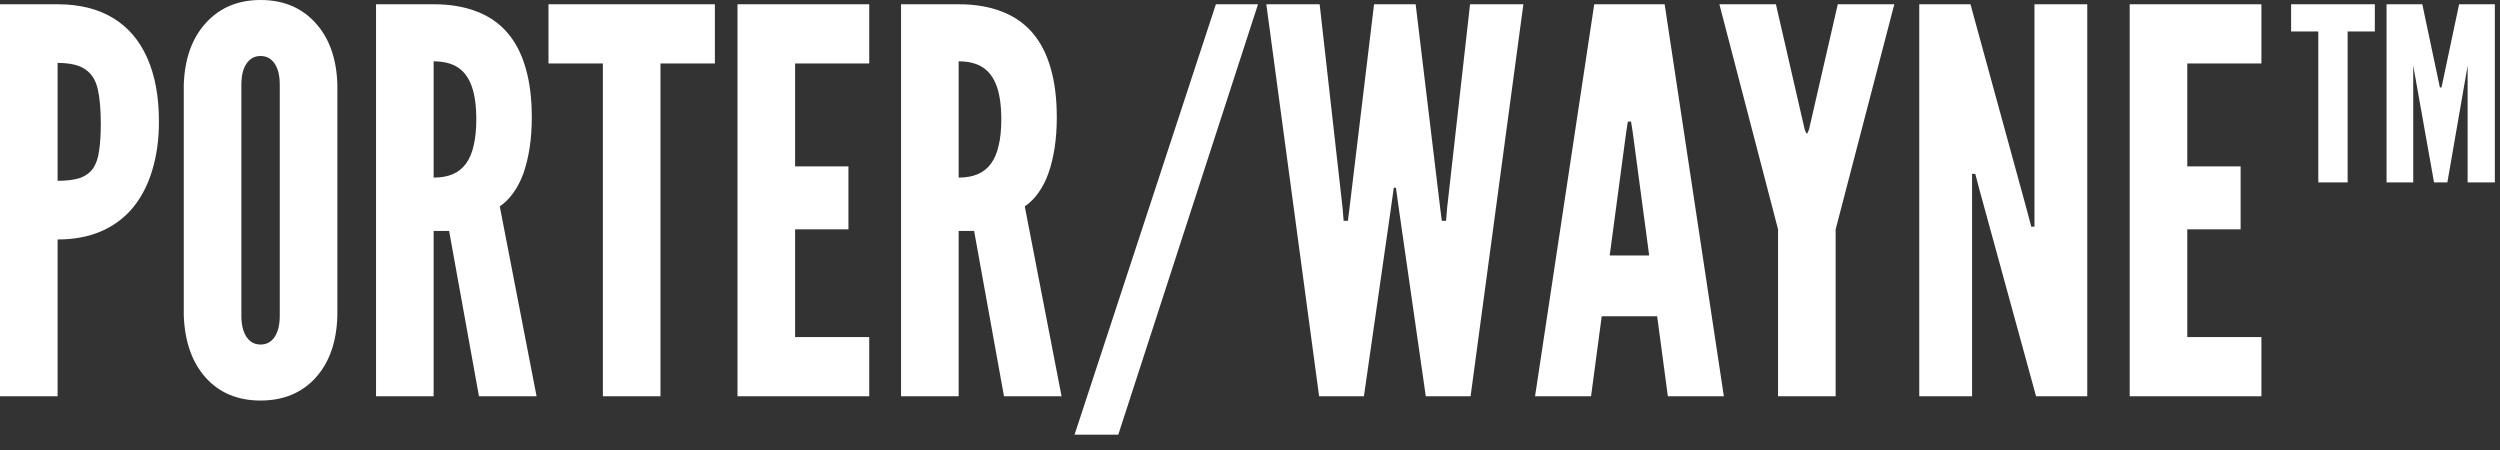 <svg width="150" height="27" viewBox="0 0 150 27" fill="none" xmlns="http://www.w3.org/2000/svg">
<rect x="0" y="0" width="150" height="27" fill="#333333" stroke="none"/>
<path d="M0 23.776V0.256H3.456C4.757 0.256 5.861 0.528 6.768 1.072C7.675 1.616 8.363 2.416 8.832 3.472C9.301 4.517 9.536 5.792 9.536 7.296C9.536 8.363 9.403 9.333 9.136 10.208C8.88 11.072 8.496 11.819 7.984 12.448C7.472 13.067 6.837 13.541 6.08 13.872C5.323 14.203 4.448 14.368 3.456 14.368V23.776H0ZM3.456 10.848C4.021 10.848 4.475 10.789 4.816 10.672C5.157 10.544 5.419 10.347 5.6 10.08C5.781 9.803 5.899 9.445 5.952 9.008C6.016 8.571 6.048 8.043 6.048 7.424C6.048 6.592 5.989 5.909 5.872 5.376C5.755 4.832 5.509 4.432 5.136 4.176C4.773 3.909 4.213 3.776 3.456 3.776V10.848Z" fill="white"/>
<path d="M15.634 24.032C14.269 24.032 13.175 23.579 12.354 22.672C11.533 21.765 11.09 20.523 11.026 18.944V5.088C11.079 3.52 11.522 2.283 12.354 1.376C13.186 0.459 14.279 0 15.634 0C16.999 0 18.098 0.459 18.93 1.376C19.762 2.293 20.199 3.531 20.242 5.088V18.944C20.199 20.512 19.762 21.755 18.93 22.672C18.098 23.579 16.999 24.032 15.634 24.032ZM15.634 20.672C15.997 20.672 16.279 20.517 16.482 20.208C16.685 19.899 16.786 19.477 16.786 18.944V5.088C16.786 4.544 16.685 4.123 16.482 3.824C16.279 3.515 15.997 3.36 15.634 3.36C15.271 3.36 14.989 3.515 14.786 3.824C14.583 4.123 14.482 4.544 14.482 5.088V18.944C14.482 19.477 14.583 19.899 14.786 20.208C14.989 20.517 15.271 20.672 15.634 20.672Z" fill="white"/>
<path d="M22.562 23.776V0.256H26.018C27 0.256 27.858 0.4 28.595 0.688C29.331 0.965 29.944 1.387 30.434 1.952C30.925 2.517 31.293 3.227 31.538 4.08C31.784 4.923 31.907 5.909 31.907 7.04C31.907 7.691 31.864 8.299 31.779 8.864C31.693 9.419 31.57 9.925 31.41 10.384C31.25 10.832 31.048 11.227 30.802 11.568C30.568 11.899 30.296 12.171 29.986 12.384L32.194 23.776H28.738L26.947 13.856H26.018V23.776H22.562ZM26.018 10.656C26.466 10.656 26.851 10.587 27.171 10.448C27.491 10.309 27.752 10.101 27.954 9.824C28.168 9.536 28.323 9.173 28.419 8.736C28.525 8.299 28.578 7.776 28.578 7.168C28.578 6.357 28.488 5.696 28.306 5.184C28.125 4.672 27.848 4.293 27.474 4.048C27.101 3.803 26.616 3.68 26.018 3.68V10.656Z" fill="white"/>
<path d="M36.173 23.776V3.808H32.909V0.256H42.893V3.808H39.629V23.776H36.173Z" fill="white"/>
<path d="M44.25 23.776V0.256H52.154V3.808H47.706V9.984H50.906V13.76H47.706V20.224H52.154V23.776H44.25Z" fill="white"/>
<path d="M54.062 23.776V0.256H57.519C58.5 0.256 59.358 0.4 60.094 0.688C60.831 0.965 61.444 1.387 61.934 1.952C62.425 2.517 62.793 3.227 63.038 4.08C63.284 4.923 63.407 5.909 63.407 7.04C63.407 7.691 63.364 8.299 63.279 8.864C63.193 9.419 63.071 9.925 62.91 10.384C62.751 10.832 62.548 11.227 62.303 11.568C62.068 11.899 61.796 12.171 61.486 12.384L63.694 23.776H60.239L58.447 13.856H57.519V23.776H54.062ZM57.519 10.656C57.967 10.656 58.35 10.587 58.67 10.448C58.99 10.309 59.252 10.101 59.455 9.824C59.668 9.536 59.822 9.173 59.919 8.736C60.025 8.299 60.078 7.776 60.078 7.168C60.078 6.357 59.988 5.696 59.806 5.184C59.625 4.672 59.348 4.293 58.974 4.048C58.601 3.803 58.116 3.68 57.519 3.68V10.656Z" fill="white"/>
<path d="M64.473 26.08L72.953 0.256H75.481L67.097 26.08H64.473Z" fill="white"/>
<path d="M79.147 23.776L75.979 0.256H79.179L80.555 12.48L80.619 13.248H80.875L80.971 12.48L82.443 0.256H84.939L86.411 12.48L86.507 13.248H86.763L86.827 12.48L88.203 0.256H91.403L88.235 23.776H85.547L83.947 12.64L83.755 11.264H83.627L83.435 12.64L81.835 23.776H79.147Z" fill="white"/>
<path d="M92.103 23.776L95.654 0.256H99.879L103.431 23.776H100.071L99.43 18.976H96.103L95.463 23.776H92.103ZM96.582 15.328H98.951L97.959 7.904L97.862 7.296H97.671L97.575 7.904L96.582 15.328Z" fill="white"/>
<path d="M106.683 23.776V13.76L103.163 0.256H106.555L108.283 7.776L108.379 8H108.443L108.539 7.776L110.267 0.256H113.659L110.139 13.76V23.776H106.683Z" fill="white"/>
<path d="M115.156 23.776V0.256H118.228L121.588 12.512L121.876 13.6H122.068V0.256H125.236V23.776H122.164L118.804 11.52L118.516 10.432H118.324V23.776H115.156Z" fill="white"/>
<path d="M127.781 23.776V0.256H135.685V3.808H131.237V9.984H134.437V13.76H131.237V20.224H135.685V23.776H127.781Z" fill="white"/>
<path d="M143.194 10.944V0.256H145.338L146.394 5.248H146.49L147.546 0.256H149.69V10.944H148.058V3.936L146.842 10.944H146.042L144.794 3.936V10.944H143.194ZM139.098 10.944V1.888H137.466V0.256H142.49V1.888H140.858V10.944H139.098Z" fill="white"/>
</svg>
